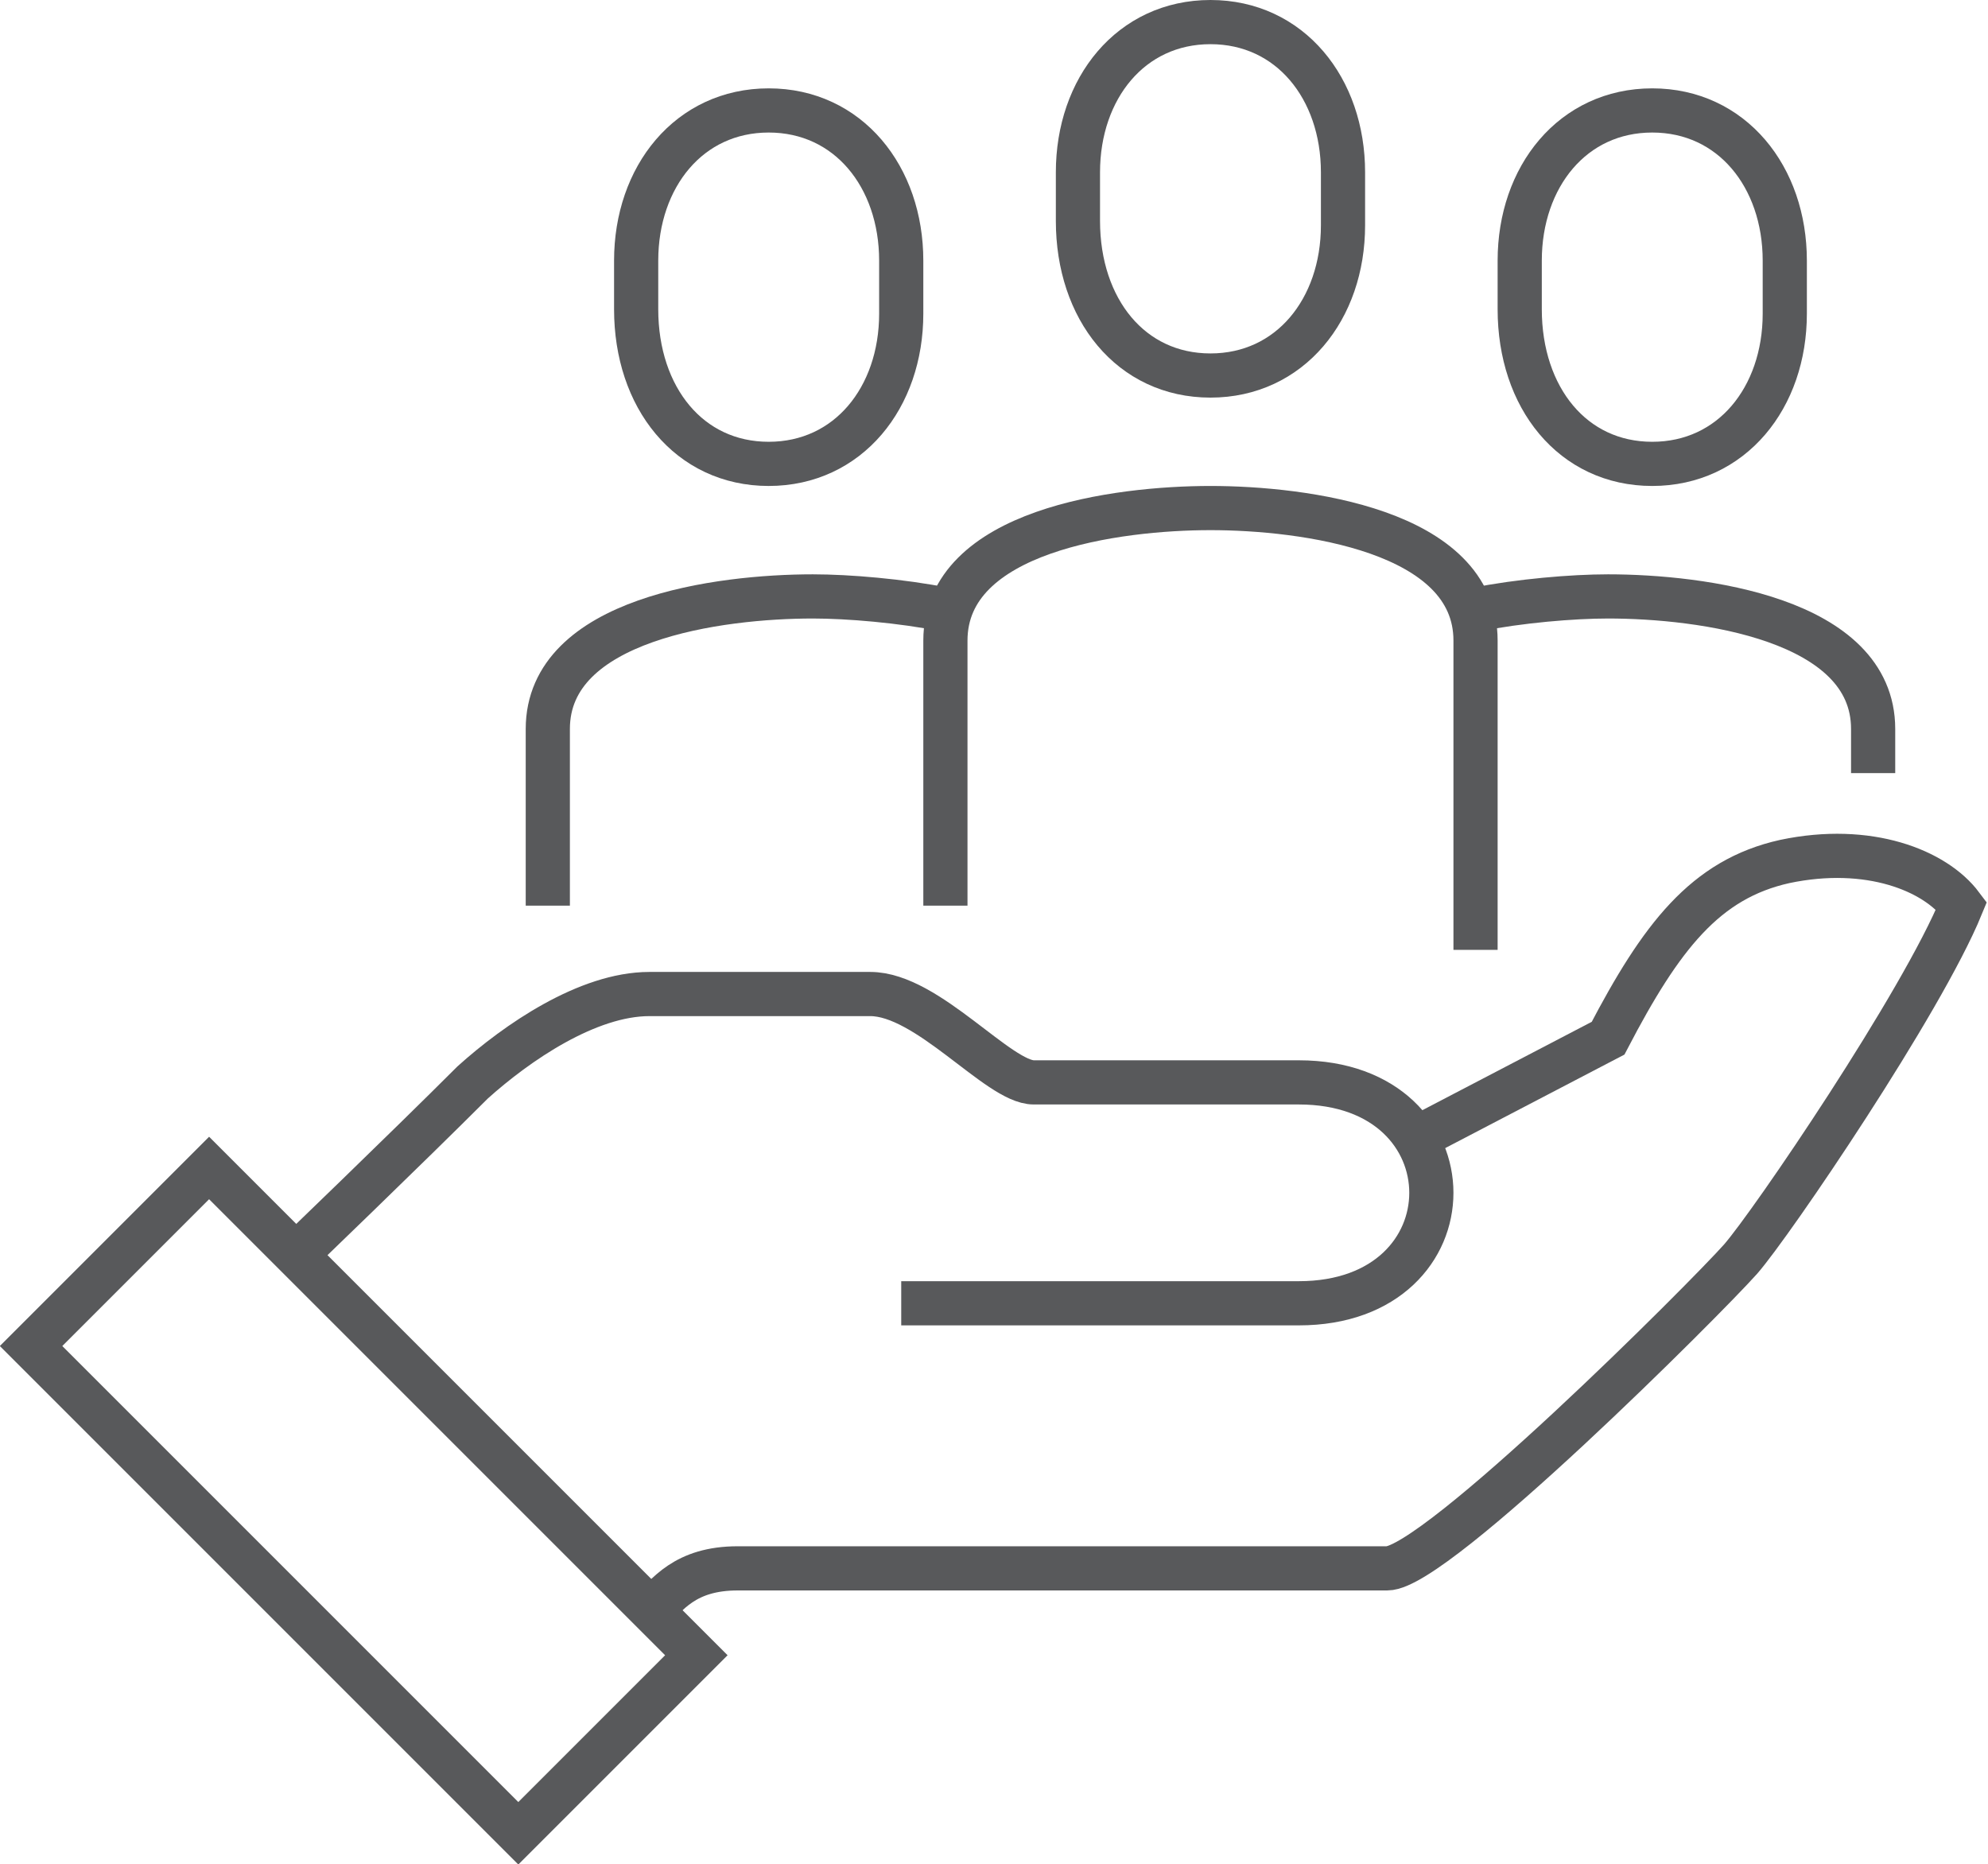 <?xml version="1.0" encoding="utf-8"?>
<!-- Generator: Adobe Illustrator 20.0.0, SVG Export Plug-In . SVG Version: 6.00 Build 0)  -->
<svg version="1.1" id="Layer_1" xmlns="http://www.w3.org/2000/svg" xmlns:xlink="http://www.w3.org/1999/xlink" x="0px" y="0px"
	 viewBox="0 0 45 42.2" style="enable-background:new 0 0 45 42.2;" xml:space="preserve">
<style type="text/css">
	.st0{fill:none;stroke:#58595B;stroke-miterlimit:10;}
</style>
<g>
	<path class="st0" d="M14.7,36.5c0.4-0.4,0.8-1,2-1s13.5,0,14.7,0c1.1,0,7.2-6.1,8-7c0.7-0.8,4.1-5.8,5-8c-0.6-0.8-2.1-1.4-4-1
		c-1.8,0.4-2.8,1.7-4,4l-4.6,2.4"/>
	<path class="st0" d="M20.4,29.5c0,0,8,0,9,0c4,0,4-5,0-5c-1,0-3.2,0-6,0c-0.8,0-2.4-2-3.7-2c-0.6,0-3.6,0-5,0s-3,1.1-4,2
		c-1.5,1.5-4.1,4-4.1,4"/>
	
		<rect x="5.4" y="26.2" transform="matrix(0.707 -0.707 0.707 0.707 -21.638 15.762)" class="st0" width="5.7" height="15.6"/>
	<path class="st0" d="M27.4,8.5c1.8,0,3-1.5,3-3.4V3.9c0-1.9-1.2-3.4-3-3.4c-1.8,0-3,1.5-3,3.4v1.1C24.4,7,25.6,8.5,27.4,8.5z"/>
	<path class="st0" d="M37.4,10.5c1.8,0,3-1.5,3-3.4V5.9c0-1.9-1.2-3.4-3-3.4s-3,1.5-3,3.4v1.1C34.4,9,35.6,10.5,37.4,10.5z"/>
	<path class="st0" d="M17.4,10.5c1.8,0,3-1.5,3-3.4V5.9c0-1.9-1.2-3.4-3-3.4s-3,1.5-3,3.4v1.1C14.4,9,15.6,10.5,17.4,10.5z"/>
	<path class="st0" d="M33.4,21.5v-7c0-2.5-3.9-3-6-3c-2.1,0-6,0.5-6,3v6"/>
	<path class="st0" d="M42.4,17.5v-1c0-2.5-3.9-3-6-3c-0.8,0-2,0.1-3,0.3"/>
	<path class="st0" d="M12.4,20.5v-4c0-2.5,3.9-3,6-3c0.8,0,2,0.1,3,0.3"/>
</g>
</svg>
